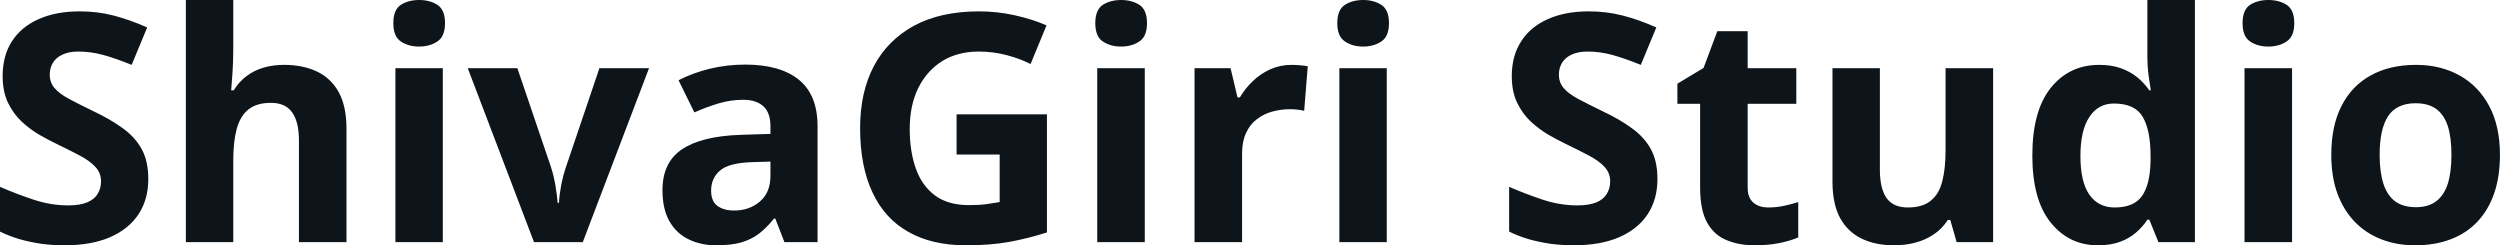 <svg fill="#0d141a" viewBox="0 0 180.384 17.699" height="100%" width="100%" xmlns="http://www.w3.org/2000/svg"><path preserveAspectRatio="none" d="M10.70 12.92L10.70 12.92Q10.70 14.38 10.00 15.45Q9.29 16.53 7.93 17.12Q6.58 17.70 4.65 17.70L4.65 17.70Q3.80 17.70 2.98 17.59Q2.17 17.47 1.42 17.26Q0.67 17.04 0 16.71L0 16.71L0 13.48Q1.17 13.99 2.43 14.41Q3.68 14.82 4.92 14.82L4.92 14.82Q5.77 14.82 6.29 14.60Q6.82 14.38 7.05 13.98Q7.29 13.59 7.29 13.08L7.29 13.08Q7.29 12.47 6.87 12.03Q6.46 11.59 5.73 11.21Q5.01 10.83 4.10 10.39L4.10 10.39Q3.53 10.12 2.85 9.73Q2.18 9.34 1.57 8.78Q0.97 8.22 0.58 7.42Q0.19 6.61 0.19 5.49L0.19 5.49Q0.19 4.02 0.86 2.98Q1.54 1.93 2.79 1.38Q4.04 0.82 5.75 0.82L5.75 0.82Q7.03 0.82 8.19 1.12Q9.35 1.42 10.62 1.98L10.62 1.98L9.50 4.68Q8.37 4.22 7.47 3.97Q6.57 3.72 5.64 3.72L5.64 3.72Q4.99 3.72 4.53 3.93Q4.07 4.13 3.83 4.51Q3.59 4.89 3.59 5.38L3.59 5.38Q3.59 5.96 3.94 6.36Q4.28 6.76 4.97 7.13Q5.66 7.50 6.69 8.00L6.69 8.00Q7.95 8.59 8.84 9.24Q9.74 9.88 10.22 10.75Q10.70 11.62 10.70 12.92ZM13.41 0L16.83 0L16.83 3.56Q16.83 4.49 16.77 5.33Q16.71 6.18 16.68 6.52L16.68 6.52L16.86 6.52Q17.26 5.87 17.82 5.47Q18.37 5.06 19.05 4.87Q19.72 4.68 20.50 4.68L20.50 4.68Q21.85 4.68 22.87 5.16Q23.88 5.64 24.44 6.65Q25.00 7.67 25.00 9.29L25.00 9.29L25.00 17.47L21.57 17.47L21.57 10.14Q21.57 8.79 21.08 8.11Q20.59 7.42 19.55 7.42L19.55 7.42Q18.52 7.42 17.92 7.90Q17.33 8.38 17.08 9.30Q16.83 10.23 16.83 11.57L16.83 11.57L16.83 17.47L13.41 17.47L13.41 0ZM28.53 4.92L31.95 4.92L31.95 17.47L28.53 17.47L28.53 4.92ZM30.24 0L30.24 0Q31.01 0 31.56 0.35Q32.11 0.71 32.11 1.67L32.11 1.67Q32.11 2.63 31.56 2.99Q31.01 3.36 30.24 3.36L30.24 3.36Q29.47 3.36 28.92 2.99Q28.38 2.63 28.38 1.67L28.38 1.67Q28.38 0.71 28.92 0.35Q29.47 0 30.24 0ZM42.05 17.47L38.53 17.47L33.75 4.92L37.33 4.92L39.76 12.07Q39.96 12.70 40.08 13.40Q40.19 14.09 40.24 14.64L40.24 14.64L40.33 14.64Q40.36 14.05 40.49 13.38Q40.62 12.70 40.83 12.07L40.83 12.07L43.25 4.92L46.83 4.92L42.05 17.47ZM53.77 4.66L53.77 4.66Q56.30 4.66 57.65 5.76Q58.99 6.86 58.99 9.11L58.99 9.11L58.99 17.47L56.60 17.47L55.94 15.77L55.85 15.77Q55.31 16.44 54.75 16.87Q54.19 17.29 53.46 17.50Q52.73 17.70 51.68 17.70L51.68 17.70Q50.57 17.70 49.69 17.27Q48.81 16.85 48.30 15.96Q47.80 15.08 47.80 13.72L47.80 13.72Q47.80 11.72 49.20 10.78Q50.60 9.83 53.41 9.73L53.41 9.73L55.59 9.66L55.59 9.11Q55.59 8.12 55.07 7.66Q54.56 7.20 53.64 7.20L53.64 7.20Q52.73 7.20 51.85 7.46Q50.98 7.72 50.10 8.11L50.10 8.11L48.96 5.79Q49.96 5.27 51.21 4.96Q52.45 4.66 53.77 4.66ZM55.59 12.69L55.59 11.66L54.27 11.70Q52.60 11.75 51.96 12.30Q51.31 12.85 51.31 13.75L51.31 13.75Q51.31 14.53 51.77 14.86Q52.23 15.19 52.97 15.19L52.97 15.19Q54.07 15.19 54.83 14.54Q55.59 13.89 55.59 12.69L55.59 12.69ZM69.02 11.15L69.02 8.25L75.54 8.25L75.54 16.77Q74.24 17.19 72.85 17.45Q71.46 17.70 69.70 17.70L69.70 17.70Q67.25 17.70 65.54 16.73Q63.83 15.77 62.95 13.88Q62.06 11.99 62.06 9.24L62.06 9.24Q62.06 6.66 63.05 4.77Q64.05 2.89 65.96 1.85Q67.88 0.82 70.64 0.82L70.64 0.82Q71.94 0.82 73.21 1.10Q74.48 1.38 75.51 1.83L75.51 1.83L74.36 4.62Q73.60 4.23 72.64 3.98Q71.67 3.72 70.62 3.72L70.62 3.72Q69.10 3.72 67.98 4.41Q66.87 5.11 66.25 6.36Q65.64 7.61 65.64 9.31L65.64 9.31Q65.64 10.92 66.08 12.16Q66.52 13.40 67.46 14.10Q68.40 14.80 69.92 14.80L69.92 14.80Q70.66 14.80 71.17 14.73Q71.68 14.66 72.13 14.58L72.13 14.58L72.13 11.15L69.02 11.15ZM79.17 4.92L82.60 4.92L82.60 17.47L79.17 17.47L79.17 4.92ZM80.89 0L80.89 0Q81.66 0 82.21 0.35Q82.76 0.71 82.76 1.67L82.76 1.67Q82.76 2.63 82.21 2.99Q81.66 3.36 80.89 3.36L80.89 3.36Q80.12 3.36 79.57 2.99Q79.03 2.63 79.03 1.67L79.03 1.67Q79.03 0.71 79.57 0.35Q80.12 0 80.89 0ZM93.20 4.68L93.20 4.68Q93.46 4.68 93.80 4.71Q94.15 4.74 94.36 4.78L94.36 4.78L94.10 8.00Q93.93 7.94 93.62 7.91Q93.31 7.88 93.09 7.88L93.09 7.88Q92.43 7.88 91.80 8.05Q91.18 8.22 90.69 8.60Q90.19 8.97 89.91 9.59Q89.62 10.20 89.62 11.08L89.62 11.08L89.62 17.47L86.19 17.47L86.19 4.92L88.79 4.92L89.29 7.03L89.46 7.03Q89.83 6.39 90.39 5.86Q90.94 5.32 91.66 5.00Q92.37 4.68 93.20 4.68ZM96.64 4.92L100.06 4.92L100.06 17.47L96.64 17.47L96.64 4.92ZM98.36 0L98.36 0Q99.12 0 99.67 0.35Q100.22 0.71 100.22 1.67L100.22 1.67Q100.22 2.63 99.67 2.99Q99.12 3.36 98.36 3.36L98.36 3.36Q97.58 3.36 97.04 2.99Q96.49 2.63 96.49 1.67L96.49 1.67Q96.49 0.71 97.04 0.35Q97.58 0 98.36 0ZM119.59 12.92L119.59 12.92Q119.59 14.38 118.89 15.45Q118.18 16.53 116.82 17.12Q115.47 17.70 113.54 17.70L113.54 17.70Q112.69 17.70 111.87 17.59Q111.06 17.47 110.31 17.26Q109.56 17.04 108.89 16.71L108.89 16.71L108.89 13.48Q110.06 13.99 111.32 14.41Q112.57 14.82 113.81 14.82L113.81 14.82Q114.66 14.82 115.19 14.60Q115.71 14.38 115.94 13.98Q116.18 13.59 116.18 13.08L116.18 13.08Q116.18 12.47 115.76 12.03Q115.35 11.59 114.62 11.21Q113.90 10.83 112.99 10.39L112.99 10.39Q112.42 10.12 111.74 9.73Q111.07 9.34 110.46 8.78Q109.86 8.22 109.47 7.42Q109.08 6.61 109.08 5.49L109.08 5.49Q109.08 4.02 109.76 2.98Q110.43 1.93 111.68 1.38Q112.93 0.82 114.64 0.82L114.64 0.82Q115.92 0.82 117.08 1.12Q118.25 1.42 119.51 1.98L119.51 1.98L118.39 4.68Q117.26 4.22 116.36 3.97Q115.46 3.72 114.53 3.72L114.53 3.72Q113.88 3.72 113.42 3.93Q112.96 4.13 112.72 4.51Q112.48 4.89 112.48 5.38L112.48 5.38Q112.48 5.96 112.83 6.36Q113.17 6.76 113.86 7.13Q114.55 7.50 115.58 8.00L115.58 8.00Q116.84 8.59 117.73 9.24Q118.63 9.88 119.11 10.75Q119.59 11.62 119.59 12.92ZM127.59 14.97L127.59 14.97Q128.15 14.97 128.68 14.86Q129.22 14.75 129.75 14.58L129.75 14.58L129.75 17.13Q129.20 17.37 128.38 17.54Q127.57 17.70 126.60 17.70L126.60 17.70Q125.48 17.70 124.59 17.33Q123.69 16.97 123.18 16.07Q122.67 15.16 122.67 13.54L122.67 13.54L122.67 7.49L121.03 7.49L121.03 6.04L122.92 4.90L123.91 2.25L126.10 2.25L126.10 4.92L129.61 4.92L129.61 7.49L126.10 7.49L126.10 13.54Q126.10 14.26 126.51 14.62Q126.92 14.97 127.59 14.97ZM140.38 4.92L143.81 4.92L143.81 17.47L141.18 17.47L140.72 15.87L140.54 15.87Q140.13 16.51 139.53 16.91Q138.92 17.32 138.19 17.51Q137.46 17.70 136.67 17.70L136.67 17.70Q135.33 17.70 134.33 17.22Q133.33 16.74 132.77 15.73Q132.22 14.72 132.22 13.11L132.22 13.11L132.22 4.92L135.64 4.92L135.64 12.25Q135.64 13.60 136.12 14.29Q136.61 14.97 137.66 14.97L137.66 14.97Q138.71 14.97 139.30 14.49Q139.90 14.02 140.14 13.09Q140.38 12.16 140.38 10.83L140.38 10.83L140.38 4.92ZM151.38 17.70L151.38 17.70Q149.28 17.70 147.96 16.05Q146.64 14.41 146.64 11.22L146.64 11.22Q146.64 8.00 147.97 6.34Q149.31 4.68 151.47 4.68L151.47 4.68Q152.36 4.68 153.05 4.93Q153.73 5.18 154.23 5.59Q154.73 6.01 155.08 6.52L155.08 6.52L155.19 6.52Q155.13 6.17 155.03 5.46Q154.94 4.76 154.94 4.02L154.94 4.02L154.94 0L158.37 0L158.37 17.47L155.74 17.47L155.08 15.85L154.94 15.85Q154.61 16.36 154.12 16.78Q153.63 17.21 152.96 17.45Q152.29 17.70 151.38 17.70ZM152.58 14.97L152.58 14.97Q153.98 14.97 154.56 14.13Q155.14 13.30 155.17 11.61L155.17 11.61L155.17 11.24Q155.17 9.41 154.61 8.44Q154.05 7.47 152.52 7.47L152.52 7.47Q151.39 7.47 150.75 8.45Q150.11 9.42 150.11 11.26L150.11 11.26Q150.11 13.11 150.75 14.04Q151.40 14.97 152.58 14.97ZM161.95 4.92L165.38 4.92L165.38 17.47L161.95 17.47L161.95 4.92ZM163.67 0L163.67 0Q164.44 0 164.99 0.35Q165.54 0.71 165.54 1.67L165.54 1.67Q165.54 2.63 164.99 2.99Q164.44 3.36 163.67 3.36L163.67 3.36Q162.90 3.36 162.35 2.99Q161.81 2.63 161.81 1.67L161.81 1.67Q161.81 0.71 162.35 0.35Q162.90 0 163.67 0ZM180.38 11.17L180.38 11.17Q180.38 12.75 179.96 13.96Q179.54 15.17 178.74 16.01Q177.94 16.85 176.81 17.27Q175.68 17.70 174.26 17.70L174.26 17.70Q172.94 17.70 171.83 17.27Q170.73 16.85 169.91 16.01Q169.10 15.17 168.65 13.96Q168.21 12.75 168.21 11.17L168.21 11.17Q168.21 9.09 168.95 7.64Q169.69 6.19 171.06 5.44Q172.43 4.68 174.33 4.68L174.33 4.68Q176.09 4.68 177.46 5.44Q178.82 6.19 179.60 7.64Q180.38 9.09 180.38 11.17ZM171.70 11.17L171.70 11.17Q171.70 12.41 171.97 13.25Q172.24 14.09 172.81 14.52Q173.39 14.95 174.31 14.95L174.31 14.95Q175.22 14.95 175.78 14.52Q176.35 14.09 176.62 13.25Q176.88 12.41 176.88 11.17L176.88 11.17Q176.88 9.93 176.62 9.10Q176.35 8.28 175.78 7.86Q175.21 7.45 174.29 7.45L174.29 7.45Q172.93 7.45 172.31 8.38Q171.70 9.31 171.70 11.17Z"></path></svg>